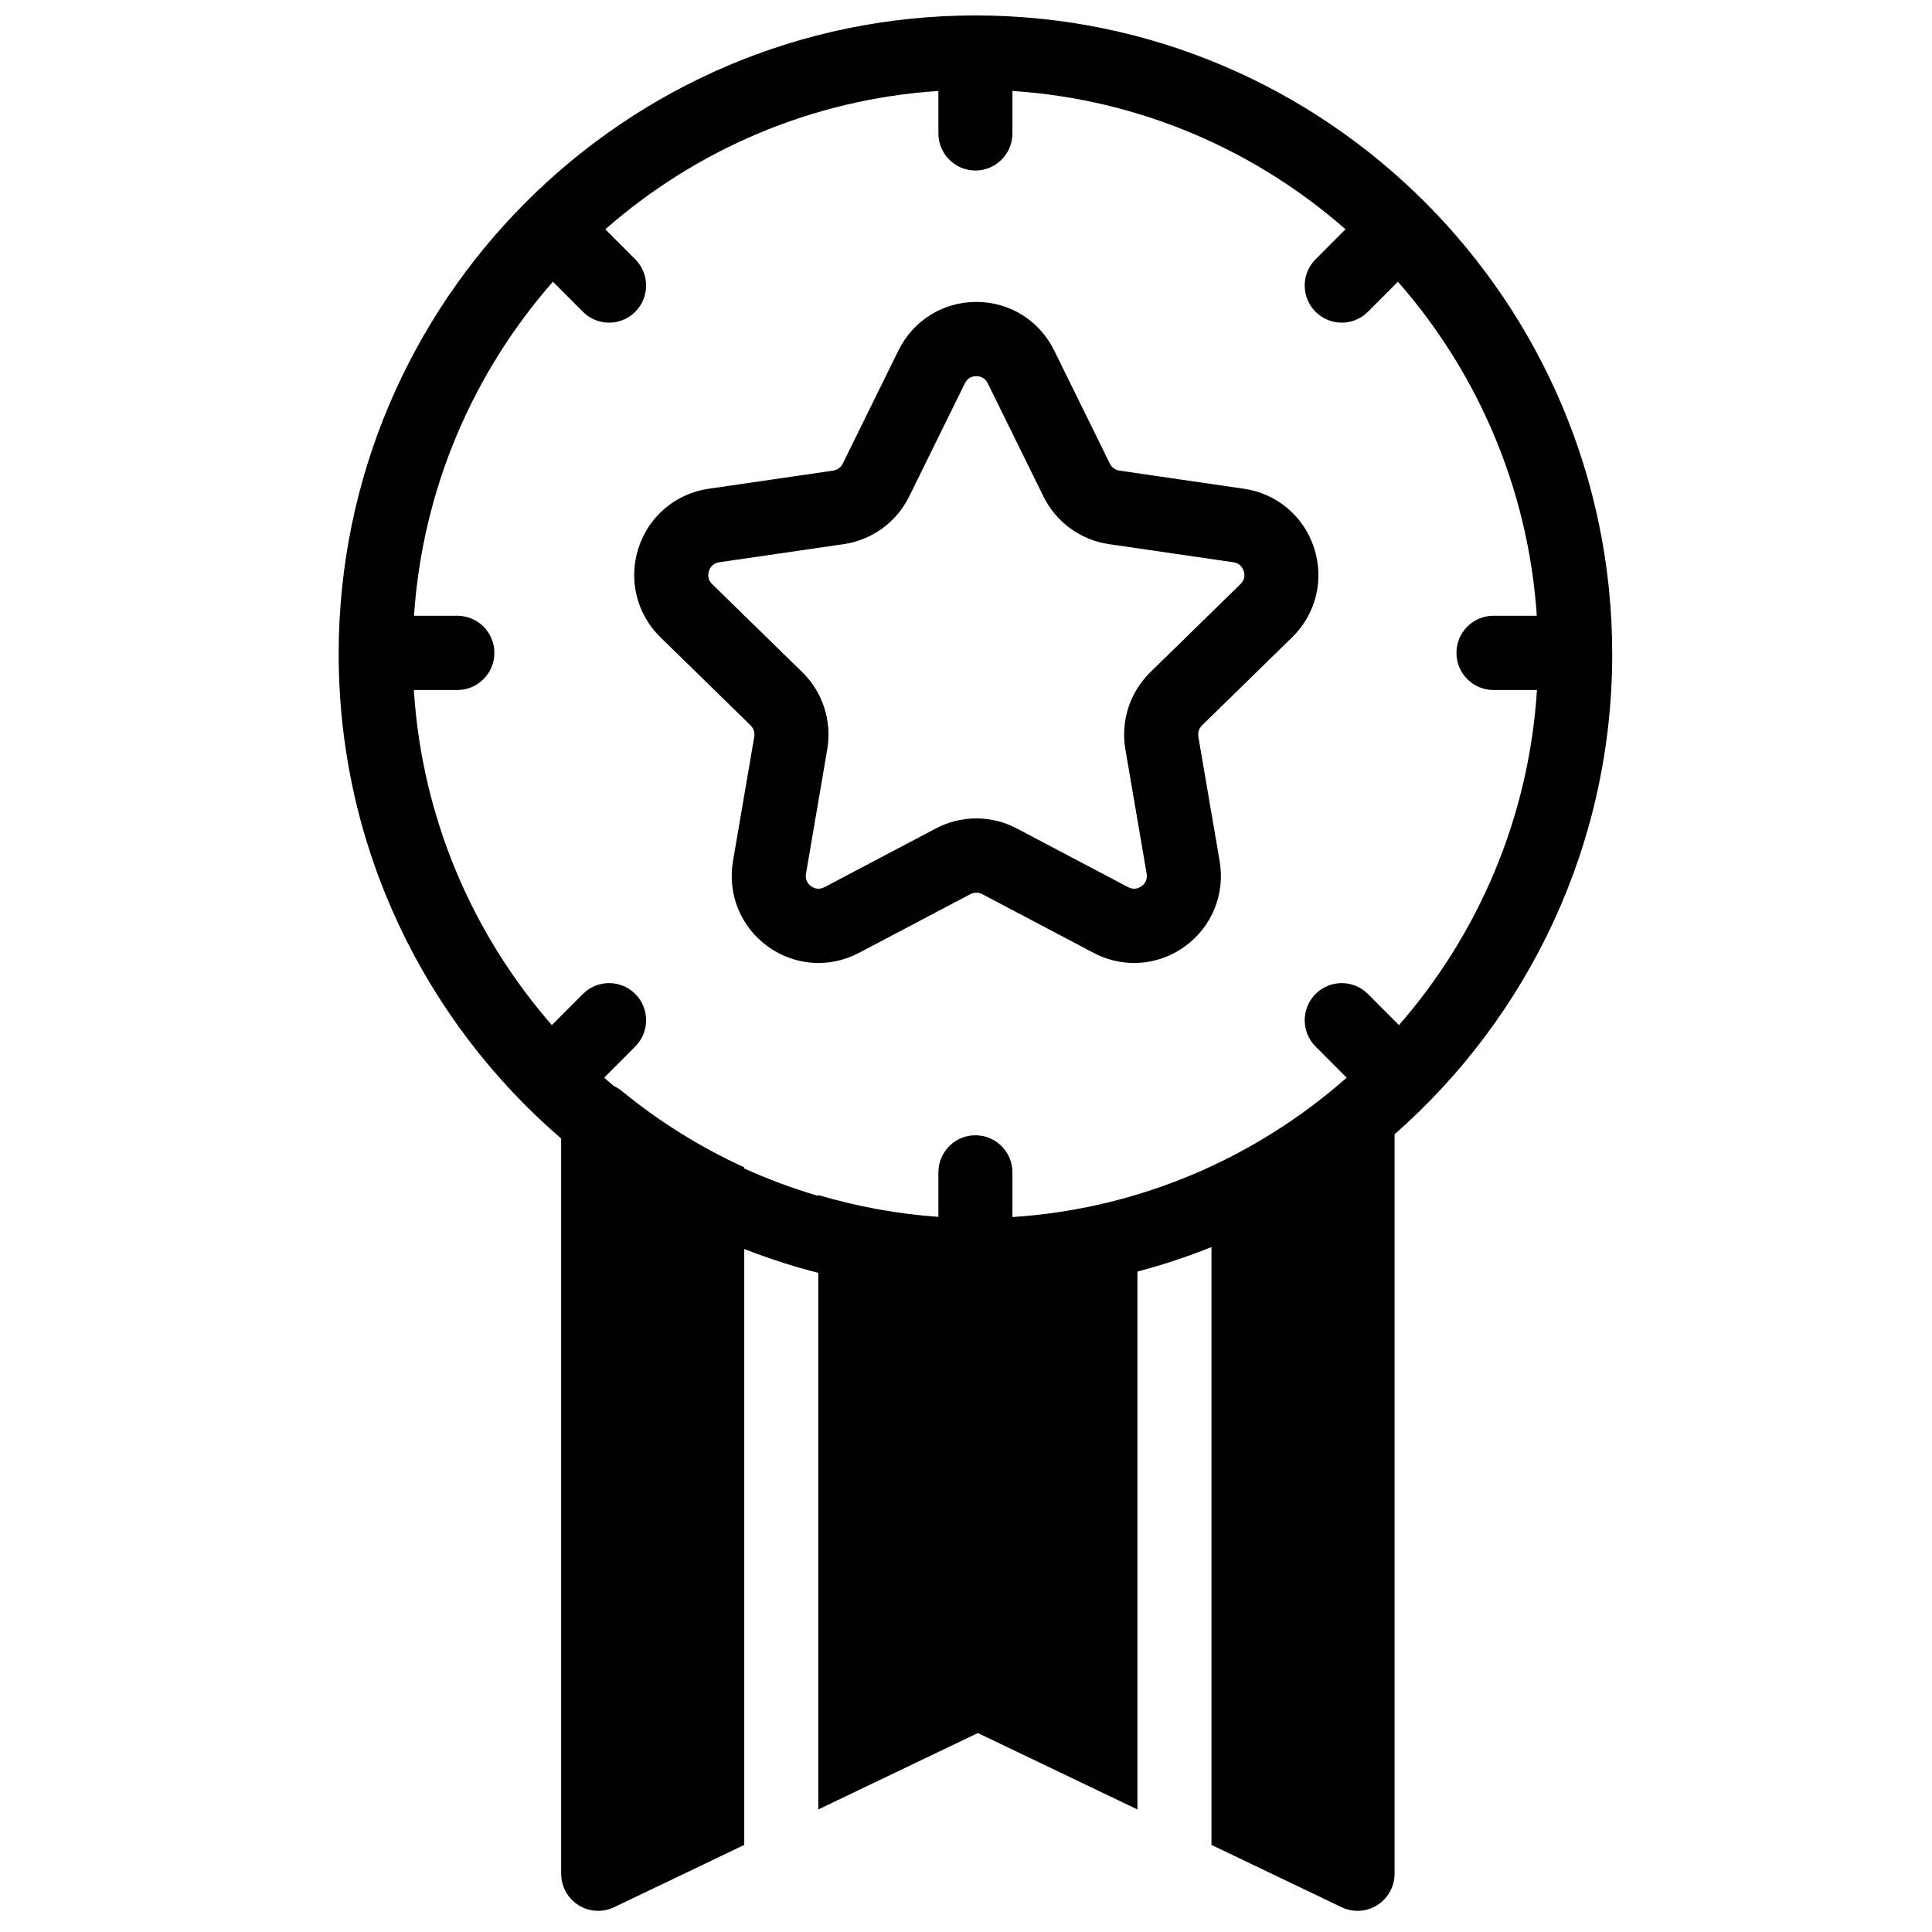 <?xml version="1.0" encoding="UTF-8"?>
<!-- Uploaded to: SVG Repo, www.svgrepo.com, Generator: SVG Repo Mixer Tools -->
<svg width="800px" height="800px" version="1.1" viewBox="144 144 512 512" xmlns="http://www.w3.org/2000/svg">
 <defs>
  <clipPath id="a">
   <path d="m233 148.09h339v502.91h-339z"/>
  </clipPath>
 </defs>
 <g clip-path="url(#a)">
  <path d="m358.94 378.85c-0.633-0.465-1.656-1.512-1.344-3.32l5.637-32.965c1.281-7.488-1.195-15.121-6.617-20.426l-23.887-23.344c-1.309-1.281-1.098-2.731-0.855-3.481s0.922-2.047 2.731-2.309l33.012-4.809c7.496-1.094 13.969-5.812 17.324-12.621l14.762-29.996c0.809-1.645 2.246-1.891 3.031-1.891s2.223 0.246 3.035 1.891l14.762 29.996c3.352 6.809 9.828 11.527 17.324 12.621l33.008 4.809c1.809 0.262 2.488 1.559 2.731 2.309s0.457 2.199-0.855 3.481l-23.887 23.344c-5.422 5.305-7.898 12.938-6.617 20.426l5.641 32.965c0.309 1.809-0.711 2.856-1.348 3.32-0.637 0.461-1.941 1.109-3.562 0.258l-29.523-15.566c-6.703-3.535-14.707-3.535-21.414 0l-29.523 15.566c-1.621 0.852-2.926 0.203-3.562-0.258zm42.219 2.109c0.984-0.52 2.164-0.52 3.148 0l29.523 15.566c3.398 1.789 7.074 2.676 10.73 2.676 4.75 0 9.469-1.492 13.5-4.43 7.137-5.203 10.645-13.848 9.156-22.57l-5.641-32.965c-0.188-1.102 0.176-2.223 0.973-3.004l23.887-23.348c6.316-6.176 8.547-15.238 5.82-23.652-2.727-8.414-9.844-14.43-18.574-15.703l-33.008-4.809c-1.102-0.16-2.055-0.855-2.547-1.855l-14.762-29.996c-3.902-7.934-11.809-12.859-20.633-12.859-8.82 0-16.727 4.926-20.633 12.859l-14.758 29.996c-0.496 1-1.449 1.695-2.551 1.855l-33.008 4.809c-8.73 1.273-15.848 7.289-18.574 15.703-2.727 8.414-0.496 17.477 5.82 23.652l23.887 23.348c0.797 0.781 1.16 1.902 0.973 3.004l-5.637 32.965c-1.492 8.723 2.016 17.367 9.152 22.57 7.137 5.199 16.422 5.871 24.23 1.754zm-59.938 72.691v-0.297c-11.598-5.301-22.539-12.098-32.492-20.273-0.641-0.523-1.344-0.945-2.074-1.285-0.859-0.723-1.707-1.453-2.547-2.195l8.242-8.27c3.832-3.84 3.832-10.07 0-13.914-3.832-3.844-10.043-3.844-13.875 0l-8.227 8.25c-20.996-24.07-34.434-54.922-36.57-88.805h11.523c5.418 0 9.812-4.406 9.812-9.84 0-5.434-4.394-9.84-9.812-9.84h-11.488c2.269-33.797 15.781-64.551 36.812-88.523l7.949 7.969c1.914 1.922 4.426 2.883 6.938 2.883 2.512 0 5.023-0.961 6.938-2.883 3.832-3.844 3.832-10.074 0-13.914l-7.93-7.953c23.93-20.996 54.59-34.449 88.262-36.656v11.238c0 5.438 4.394 9.844 9.812 9.844 5.418 0 9.812-4.406 9.812-9.844v-11.238c33.672 2.207 64.328 15.66 88.262 36.656l-7.934 7.953c-3.832 3.84-3.832 10.07 0 13.914 1.918 1.922 4.426 2.883 6.938 2.883s5.023-0.961 6.941-2.883l7.949-7.969c21.031 23.973 34.543 54.727 36.809 88.523h-11.484c-5.422 0-9.812 4.406-9.812 9.84 0 5.434 4.391 9.84 9.812 9.84h11.523c-2.141 33.883-15.574 64.734-36.57 88.805l-8.227-8.25c-3.836-3.844-10.047-3.844-13.879 0s-3.832 10.074 0 13.914l8.242 8.27c-23.973 21.152-54.75 34.719-88.57 36.934v-11.836c0-5.434-4.394-9.84-9.812-9.84-5.418 0-9.812 4.406-9.812 9.84v11.789c-10.824-0.77-21.5-2.723-31.836-5.789v0.227c-6.746-1.973-13.305-4.406-19.625-7.273m230.03-136.33c0-93.312-75.703-169.23-168.75-169.23-93.051 0-168.75 75.914-168.75 169.23 0 51.305 22.891 97.344 58.961 128.4v194.83c0 3.379 1.727 6.519 4.578 8.32 2.848 1.805 6.422 2.012 9.461 0.559l34.48-16.508v-157.93c6.363 2.496 12.914 4.613 19.625 6.328v142.2l42.289-20.246 42.285 20.246v-142.54c6.715-1.77 13.266-3.945 19.625-6.5v158.44l34.484 16.508c1.34 0.641 2.785 0.961 4.227 0.961 1.824 0 3.641-0.512 5.234-1.52 2.848-1.801 4.578-4.941 4.578-8.32v-195.95c35.328-31.039 57.68-76.594 57.68-127.29" fill-rule="evenodd"/>
 </g>
</svg>